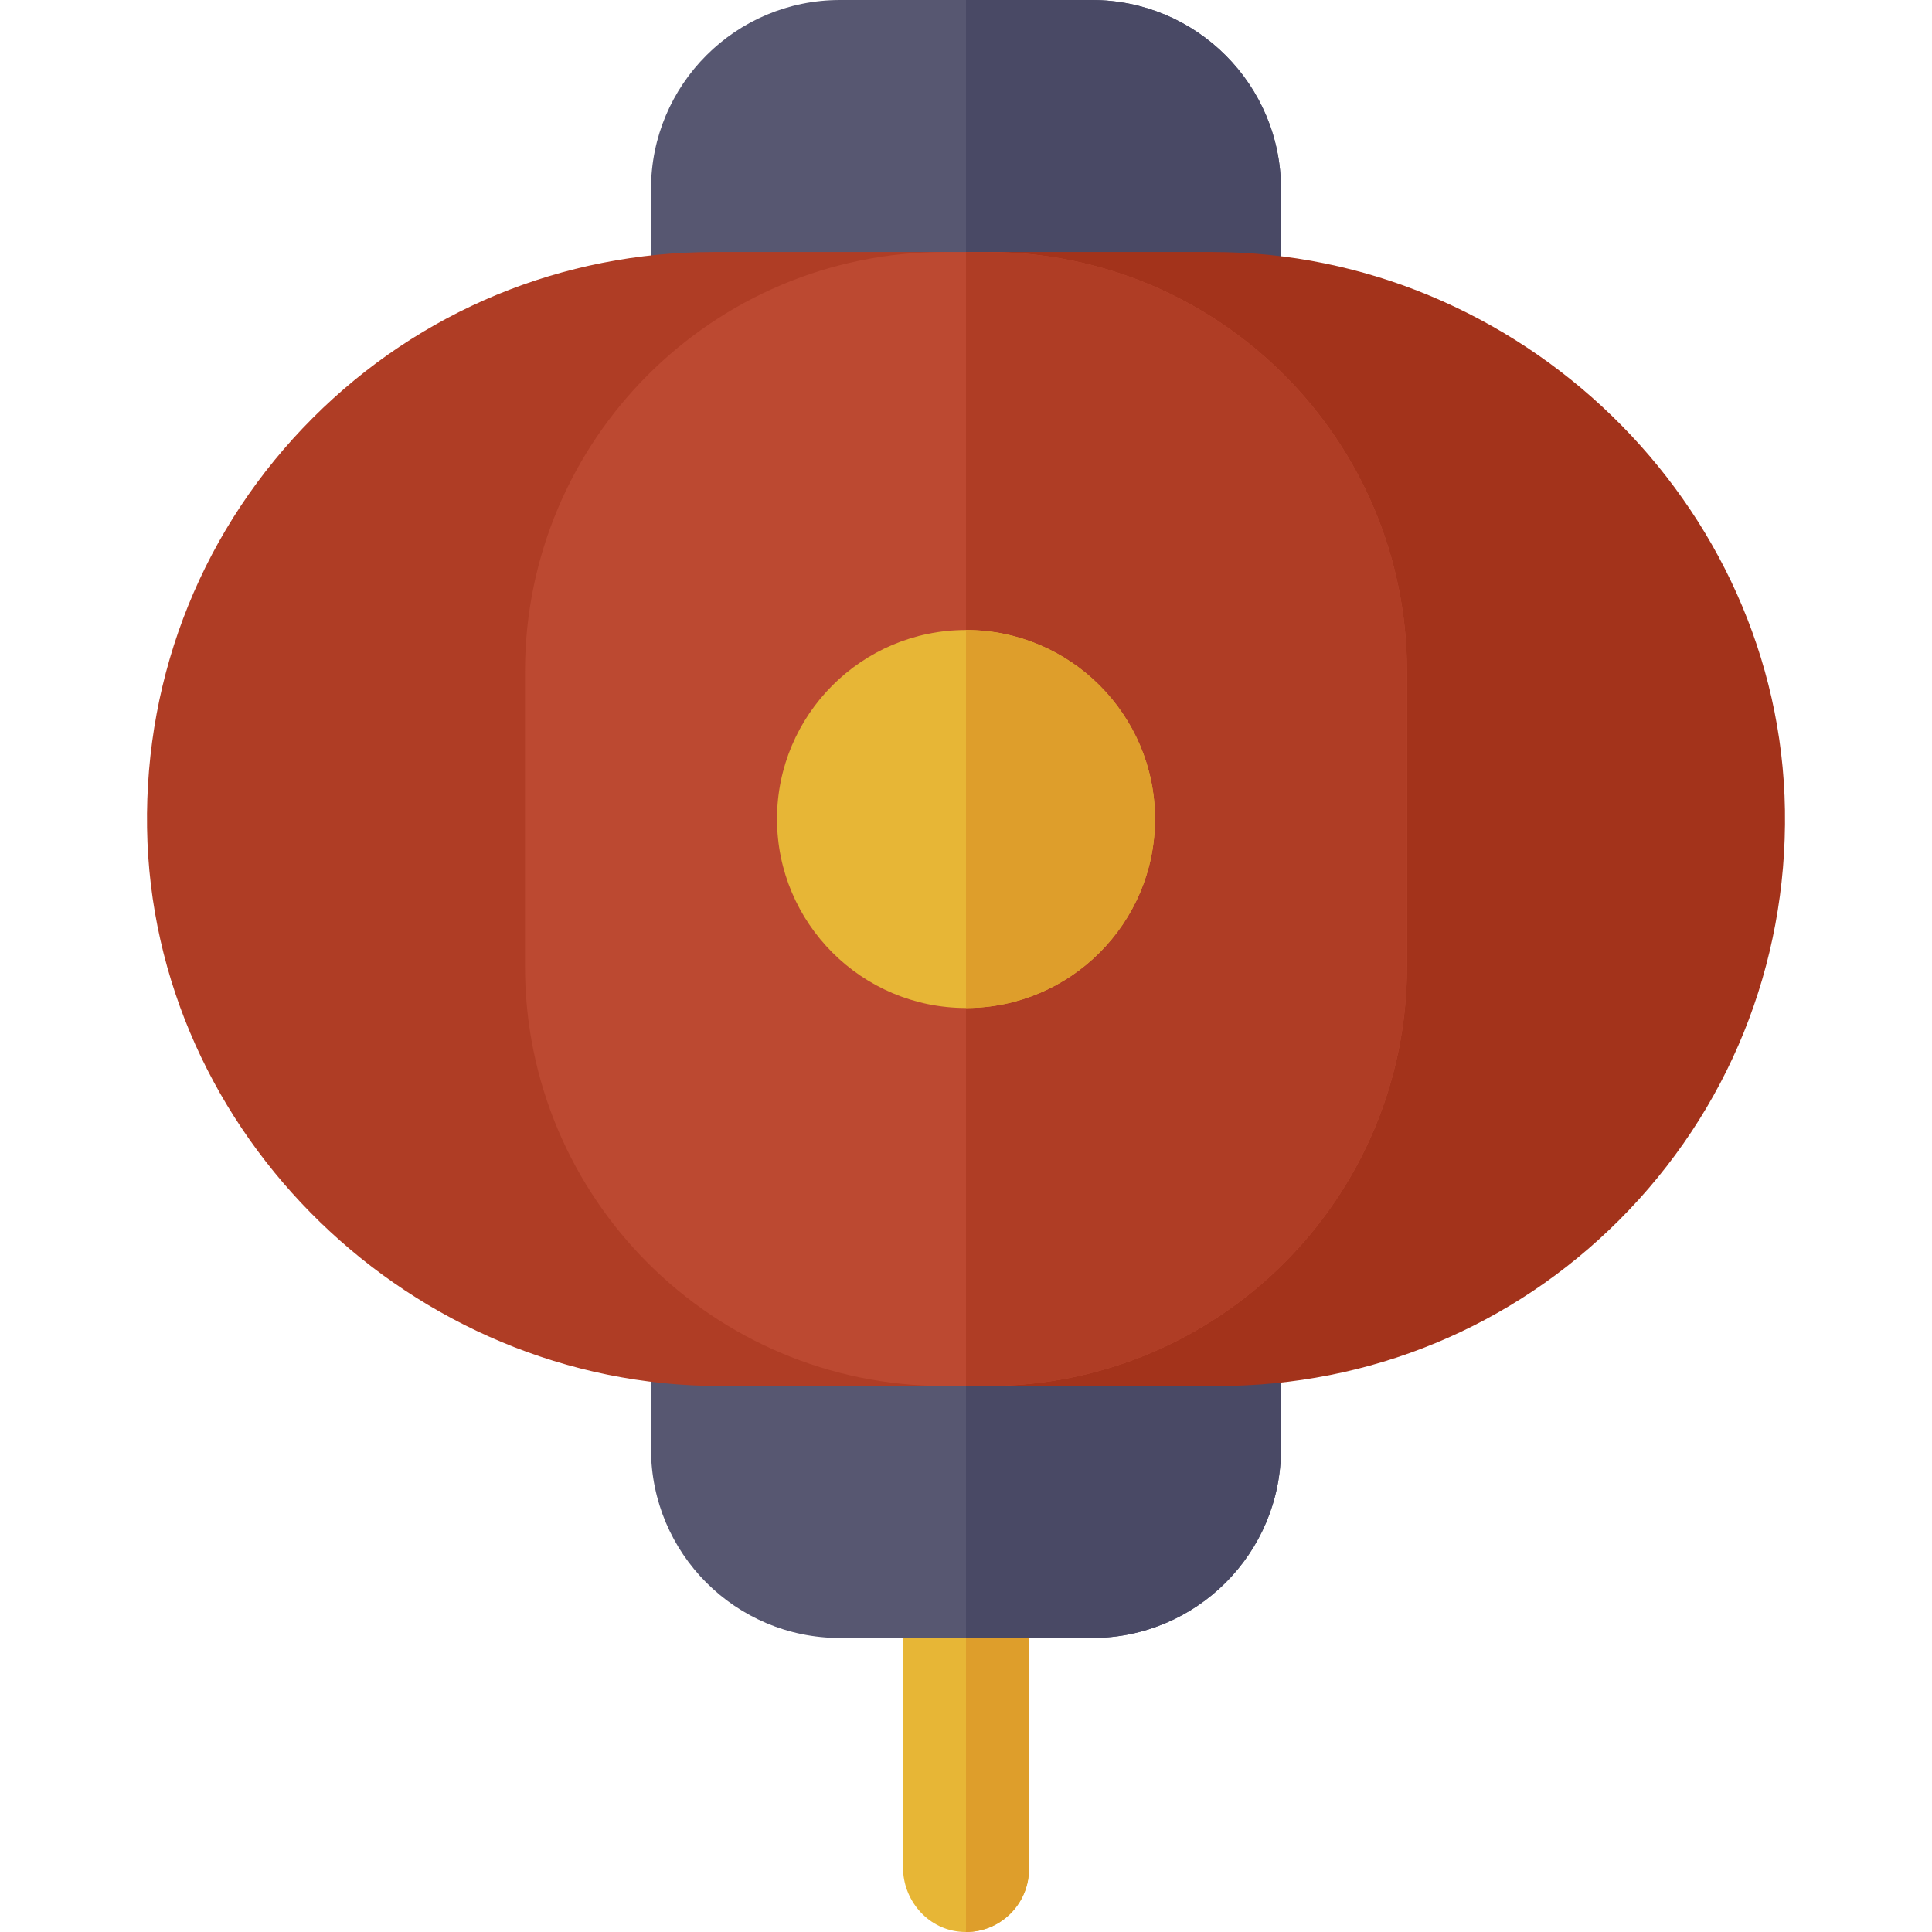 <?xml version="1.0" encoding="iso-8859-1"?>
<!-- Uploaded to: SVG Repo, www.svgrepo.com, Generator: SVG Repo Mixer Tools -->
<svg height="800px" width="800px" version="1.1" id="Layer_1" xmlns="http://www.w3.org/2000/svg" xmlns:xlink="http://www.w3.org/1999/xlink" 
	 viewBox="0 0 512 512" xml:space="preserve">
<path style="fill:#E7B636;" d="M239.304,494.868v-77.039c0-8.572,6.282-16.091,14.802-17.028
	c10.072-1.107,18.589,6.745,18.589,16.591v77.913c0,9.846-8.517,17.698-18.589,16.591
	C245.586,510.959,239.304,503.44,239.304,494.868z"/>
<path style="fill:#DE9E2B;" d="M272.696,495.304v-77.913c0-9.223-7.473-16.696-16.696-16.696V512
	C265.223,512,272.696,504.527,272.696,495.304z"/>
<path style="fill:#575771;" d="M322.783,100.174H189.217c-9.22,0-16.696-7.475-16.696-16.696V50.087
	C172.522,22.424,194.946,0,222.609,0h66.783c27.662,0,50.087,22.424,50.087,50.087v33.391
	C339.478,92.699,332.003,100.174,322.783,100.174z"/>
<path style="fill:#494965;" d="M289.391,0H256v100.174h66.783c9.22,0,16.696-7.475,16.696-16.696V50.087
	C339.478,22.424,317.054,0,289.391,0z"/>
<path style="fill:#575771;" d="M289.391,434.087h-66.783c-27.662,0-50.087-22.424-50.087-50.087v-33.391
	c0-9.22,7.475-16.696,16.696-16.696h133.565c9.22,0,16.696,7.475,16.696,16.696V384
	C339.478,411.662,317.054,434.087,289.391,434.087z"/>
<path style="fill:#494965;" d="M322.783,333.913H256v100.174h33.391c27.662,0,50.087-22.424,50.087-50.087v-33.391
	C339.478,341.388,332.003,333.913,322.783,333.913z"/>
<path style="fill:#AF3D25;" d="M250.326,367.304h-59.567c-81.376,0-150.554-66.54-151.786-147.906
	c-0.622-41.08,15.038-79.753,43.938-108.66c28.349-28.348,66.105-43.956,106.306-43.956h60.672c8.572,0,16.091,6.282,17.028,14.802
	c1.106,10.072-6.745,18.589-16.592,18.589c-42.902,0-77.804,34.902-77.804,77.804v78.13c0,42.828,34.781,77.683,77.581,77.804
	c8.399,0.023,15.748,6.217,16.786,14.553C268.154,358.645,260.254,367.304,250.326,367.304z"/>
<path style="fill:#A3331B;" d="M322.783,367.304h-60.672c-8.572,0-16.091-6.282-17.028-14.802
	c-1.106-10.071,6.745-18.589,16.591-18.589c42.903,0,77.805-34.902,77.805-77.804v-78.13c0-42.828-34.781-77.683-77.581-77.804
	c-8.399-0.023-15.748-6.217-16.786-14.553c-1.266-10.18,6.635-18.839,16.563-18.839h59.567c81.376,0,150.554,66.54,151.786,147.906
	c0.622,41.08-15.038,79.753-43.939,108.66C400.739,351.696,362.984,367.304,322.783,367.304z"/>
<path style="fill:#BC4931;" d="M261.674,367.304h-11.347c-61.412,0-111.196-49.784-111.196-111.195v-78.13
	c0-61.412,49.784-111.196,111.195-111.196h11.347c61.412,0,111.196,49.784,111.196,111.195v78.13
	C372.87,317.52,323.085,367.304,261.674,367.304z"/>
<path style="fill:#AF3D25;" d="M261.674,66.783H256v300.522h5.674c61.411,0,111.195-49.784,111.195-111.195v-78.13
	C372.87,116.567,323.085,66.783,261.674,66.783z"/>
<path style="fill:#E7B636;" d="M256.002,267.13c-27.619,0-50.087-22.468-50.087-50.087s22.468-50.087,50.087-50.087
	s50.087,22.468,50.087,50.087S283.622,267.13,256.002,267.13z"/>
<path style="fill:#DE9E2B;" d="M306.087,217.043c0-27.619-22.468-50.087-50.087-50.087V267.13
	C283.619,267.13,306.087,244.663,306.087,217.043z"/>
</svg>